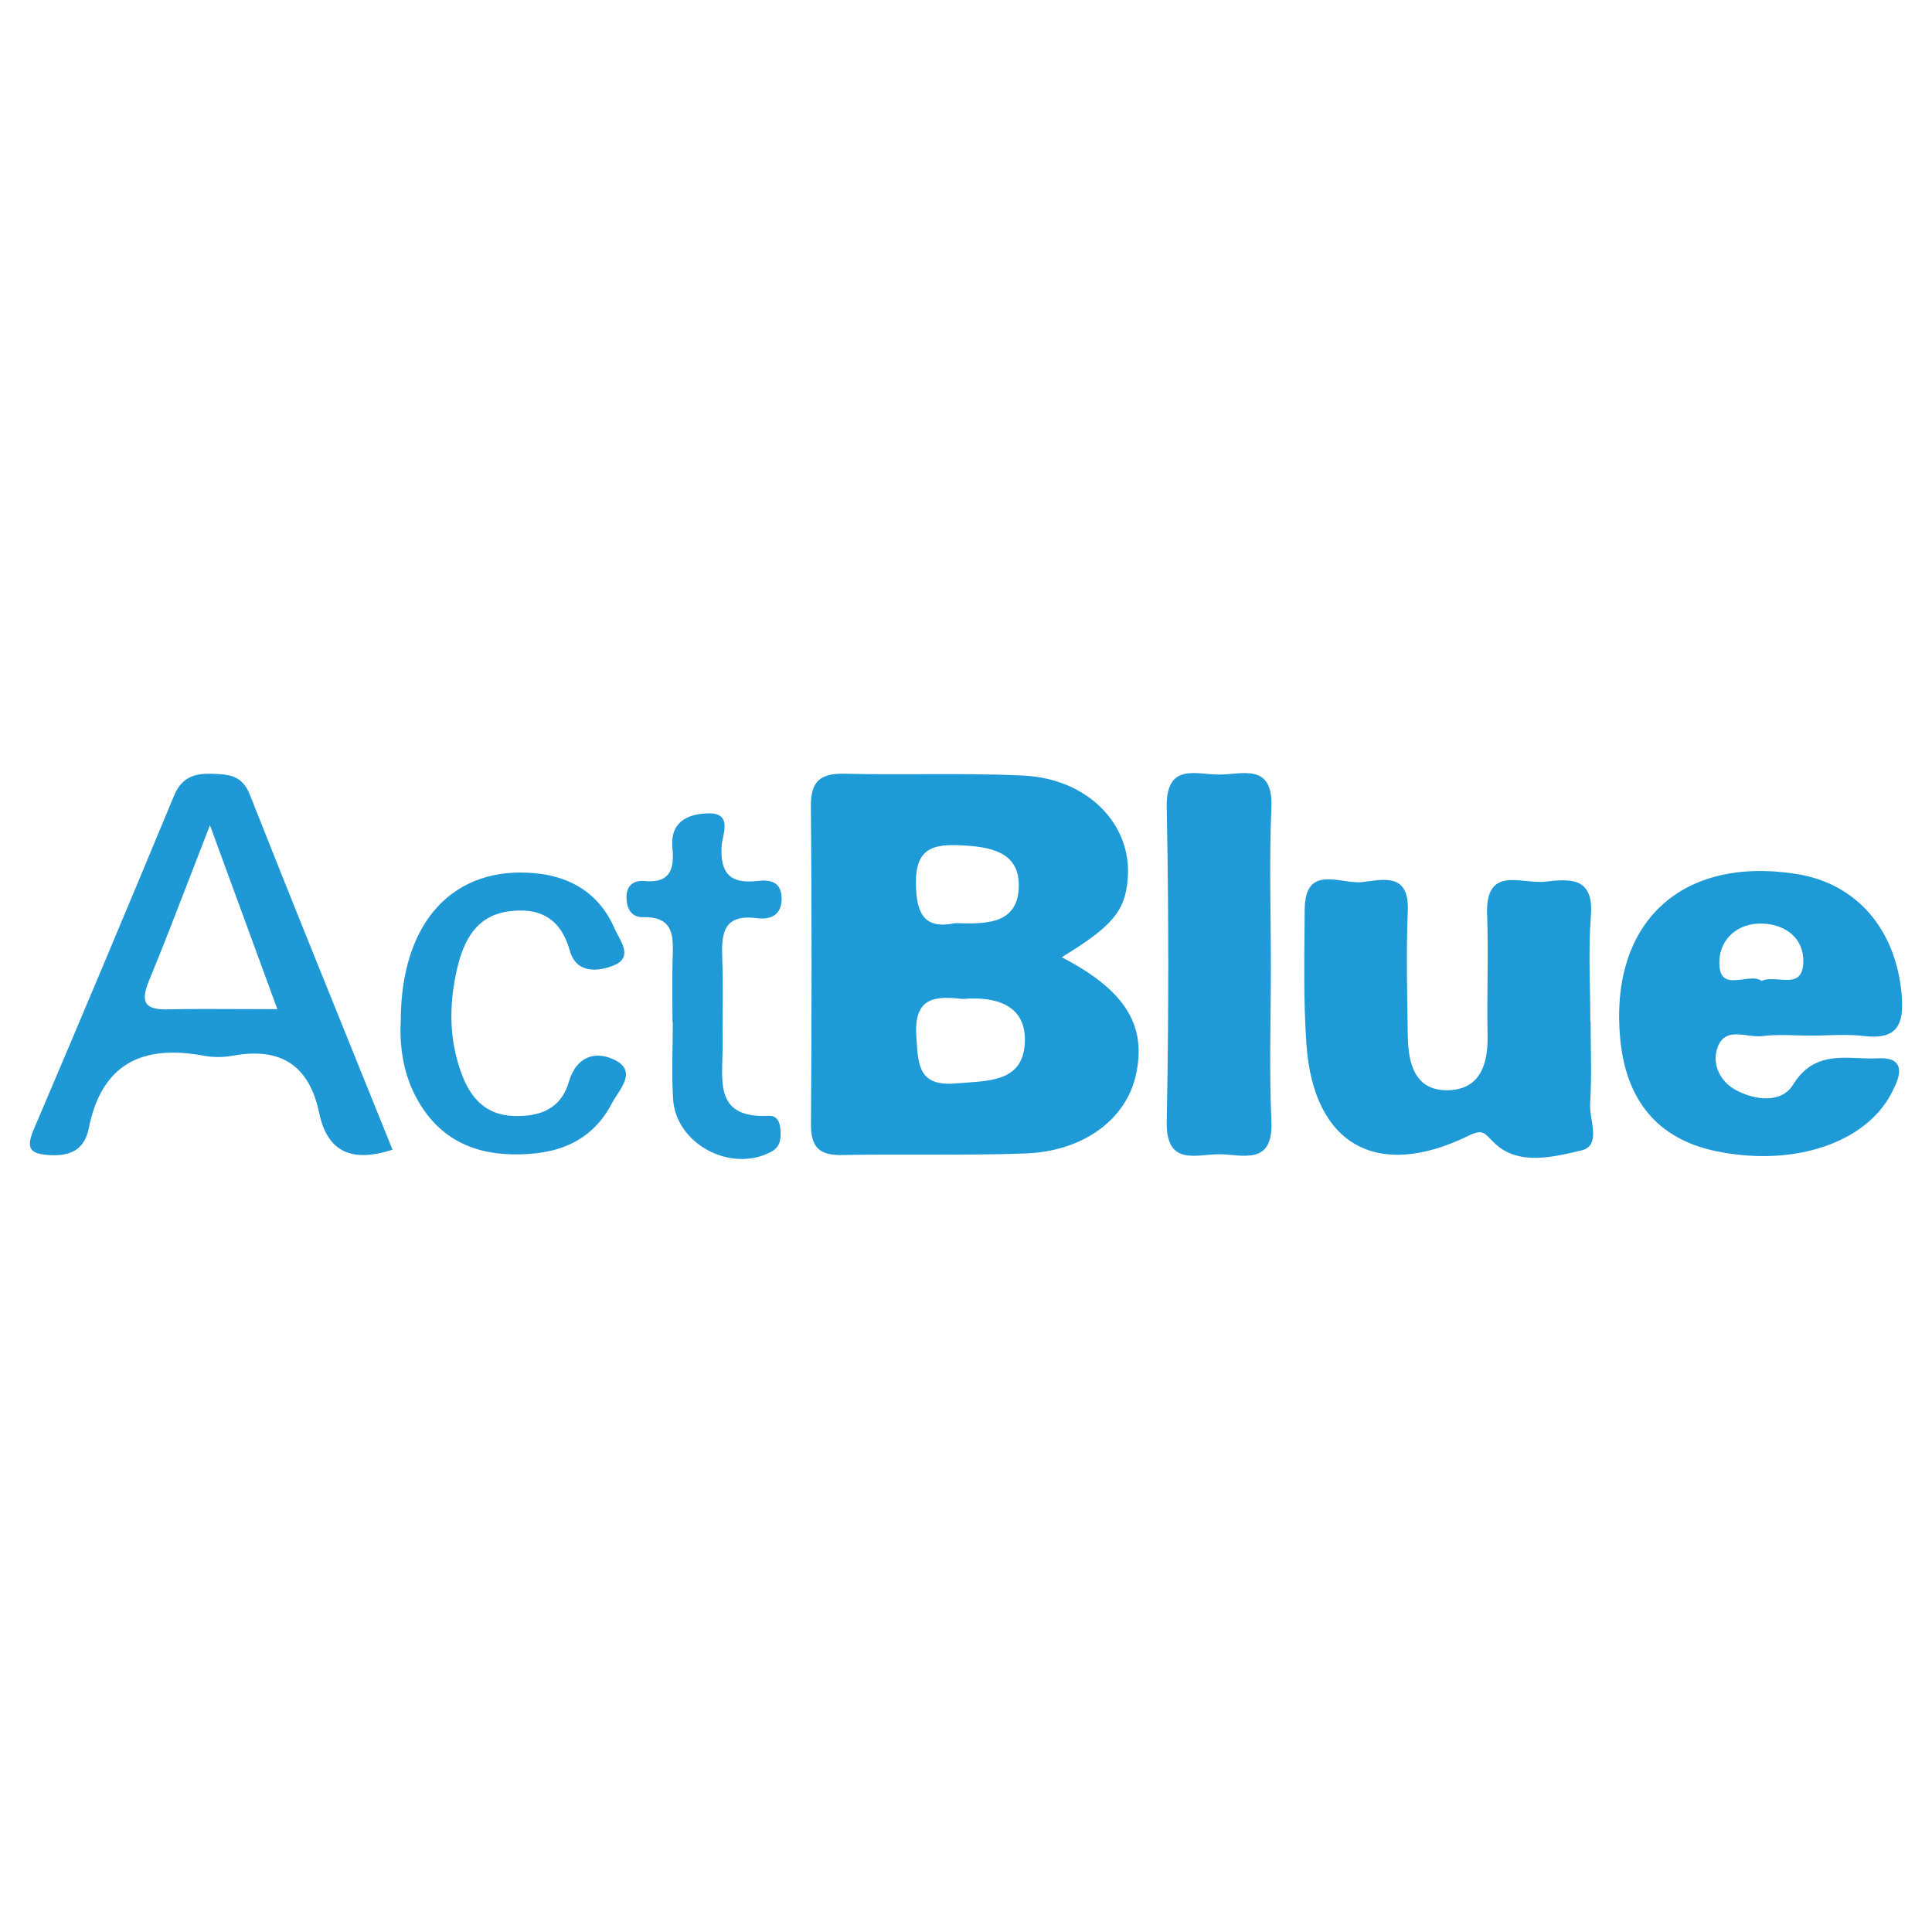 <svg width="200" height="200" viewBox="0 0 200 200" fill="none" xmlns="http://www.w3.org/2000/svg">
<path d="M164.659 105.741C164.659 108.569 164.793 111.406 164.609 114.223C164.499 115.907 165.836 118.593 163.699 119.095C160.809 119.774 157.216 120.683 154.775 118.392C153.636 117.323 153.599 116.8 151.992 117.585C142.541 122.202 135.972 118.5 135.241 108.11C134.915 103.473 135.034 98.801 135.063 94.145C135.092 89.393 138.791 91.547 140.971 91.317C143.015 91.101 145.9 90.221 145.735 94.262C145.559 98.58 145.667 102.912 145.734 107.237C145.778 110.087 146.459 112.952 149.927 112.858C153.251 112.768 154.058 110.14 153.994 107.135C153.905 102.978 154.103 98.812 153.944 94.659C153.749 89.553 157.508 91.528 159.886 91.275C162.355 91.012 165.015 90.656 164.691 94.767C164.405 98.405 164.631 102.083 164.631 105.743C164.639 105.741 164.649 105.741 164.659 105.741Z" fill="#1E9AD6"/>
<path d="M131.561 100.083C131.561 105.415 131.379 110.755 131.616 116.077C131.824 120.746 128.565 119.489 126.193 119.488C123.828 119.488 120.687 120.765 120.779 116.083C120.992 105.257 120.993 94.42 120.778 83.594C120.685 78.916 123.818 80.18 126.186 80.184C128.555 80.189 131.815 78.917 131.615 83.59C131.381 89.078 131.561 94.584 131.561 100.083Z" fill="#219BD7"/>
<path d="M41.487 105.593C41.528 95.341 47.014 89.556 55.493 90.407C59.236 90.783 62.101 92.607 63.617 96.106C64.134 97.299 65.644 99.066 63.561 99.928C62.011 100.569 59.668 100.857 58.991 98.426C58.045 95.031 55.82 93.898 52.628 94.348C49.324 94.814 48.02 97.317 47.337 100.209C46.441 104.002 46.459 107.816 47.903 111.461C48.789 113.696 50.313 115.389 53.049 115.516C55.834 115.645 58.067 114.83 58.889 111.994C59.629 109.438 61.495 108.778 63.444 109.634C66.17 110.832 64.052 112.843 63.374 114.157C61.233 118.31 57.499 119.6 52.974 119.497C48.347 119.392 45.016 117.396 42.952 113.354C41.643 110.792 41.354 107.969 41.487 105.593Z" fill="#1F99D5"/>
<path d="M69.615 105.794C69.615 103.63 69.564 101.464 69.629 99.302C69.696 97.045 69.864 94.869 66.553 94.947C65.405 94.974 64.864 94.096 64.853 92.92C64.84 91.595 65.649 91.107 66.755 91.208C69.435 91.451 69.819 89.872 69.612 87.791C69.335 85.001 71.294 84.239 73.343 84.199C75.904 84.149 74.775 86.441 74.706 87.549C74.526 90.434 75.601 91.519 78.425 91.195C79.607 91.059 80.838 91.205 80.911 92.869C80.99 94.683 79.845 95.245 78.347 95.051C74.82 94.592 74.665 96.708 74.77 99.315C74.891 102.307 74.78 105.307 74.804 108.304C74.831 111.701 73.814 115.785 79.524 115.507C80.614 115.454 80.783 116.383 80.809 117.25C80.835 118.106 80.676 118.802 79.762 119.274C75.616 121.412 69.972 118.425 69.679 113.786C69.511 111.133 69.649 108.461 69.649 105.797C69.637 105.794 69.626 105.794 69.615 105.794Z" fill="#209AD6"/>
<path fill-rule="evenodd" clip-rule="evenodd" d="M109.908 99.092C116.579 102.545 118.768 106.25 117.554 111.423C116.497 115.927 112.103 119.191 106.15 119.407C102.536 119.538 98.919 119.532 95.3 119.526C92.598 119.521 89.895 119.516 87.193 119.569C84.855 119.615 83.934 118.792 83.951 116.4C84.027 105.423 84.045 94.445 83.942 83.469C83.917 80.792 84.987 80.034 87.497 80.096C90.094 80.159 92.694 80.15 95.294 80.142C98.85 80.129 102.406 80.117 105.953 80.29C112.611 80.613 117.175 85.329 116.749 90.908C116.49 94.295 115.213 95.854 109.908 99.092ZM99.678 103.412C103.207 103.113 106.242 104.104 106.094 107.879C105.946 111.662 102.959 111.87 100.056 112.072L100.056 112.072C99.699 112.097 99.344 112.122 98.995 112.153C95.19 112.494 95.056 110.384 94.883 107.651L94.883 107.648C94.875 107.515 94.866 107.38 94.857 107.244C94.58 103.088 96.978 103.118 99.678 103.412ZM94.817 91.457C94.859 94.675 95.719 96.227 98.911 95.561C102.022 95.664 105.338 95.705 105.465 91.851C105.586 88.16 102.512 87.653 99.468 87.505C96.57 87.364 94.77 87.832 94.817 91.457Z" fill="#1E9AD6"/>
<path fill-rule="evenodd" clip-rule="evenodd" d="M185.905 107.177C186.414 107.192 186.923 107.208 187.429 107.208C188 107.208 188.572 107.19 189.145 107.172C190.407 107.133 191.668 107.094 192.907 107.245C196.402 107.676 197.134 106.073 196.856 102.931C196.263 96.24 192.237 91.468 185.991 90.477C174.022 88.579 166.593 95.52 167.725 107.544C168.328 113.955 171.643 117.883 177.512 119.14C185.194 120.786 192.542 118.575 195.492 113.722C195.75 113.297 195.971 112.848 196.181 112.397C197.02 110.594 196.652 109.441 194.453 109.557C193.775 109.593 193.086 109.564 192.399 109.536C189.907 109.434 187.44 109.333 185.617 112.288C184.41 114.244 181.697 113.915 179.691 112.839C178.131 112.002 177.231 110.285 177.744 108.597C178.279 106.836 179.61 107.009 180.919 107.179C181.452 107.248 181.981 107.317 182.452 107.255C183.586 107.106 184.746 107.141 185.905 107.177ZM180.419 101.385C181.142 101.289 181.873 101.192 182.371 101.538C182.894 101.3 183.554 101.351 184.198 101.4C185.435 101.496 186.618 101.587 186.678 99.626C186.754 97.126 184.855 95.695 182.445 95.608C179.955 95.518 178.079 97.136 177.988 99.458C177.899 101.721 179.147 101.555 180.419 101.385Z" fill="#1E9AD6"/>
<path fill-rule="evenodd" clip-rule="evenodd" d="M33.042 115.213C33.841 119.017 36.152 120.468 40.634 119.015C39.385 115.917 38.138 112.833 36.894 109.76C33.169 100.547 29.479 91.423 25.867 82.268C25.056 80.214 23.666 80.161 21.929 80.102C20.078 80.039 18.793 80.497 18.014 82.373C13.231 93.896 8.408 105.403 3.51 116.877C2.65 118.89 3.071 119.473 5.206 119.581C7.401 119.692 8.766 118.928 9.19 116.801C10.529 110.087 14.779 108.108 21.099 109.288C22.065 109.469 23.122 109.465 24.089 109.288C29.01 108.385 31.995 110.228 33.042 115.213ZM25.778 96.463C24.501 92.979 23.196 89.417 21.734 85.428C21.011 87.285 20.338 89.029 19.697 90.692C18.194 94.587 16.863 98.039 15.45 101.458C14.585 103.55 14.794 104.547 17.313 104.49C19.813 104.433 22.314 104.445 25 104.458C26.195 104.463 27.427 104.469 28.712 104.469C27.712 101.741 26.753 99.125 25.778 96.463Z" fill="#1F99D5"/>
</svg>
